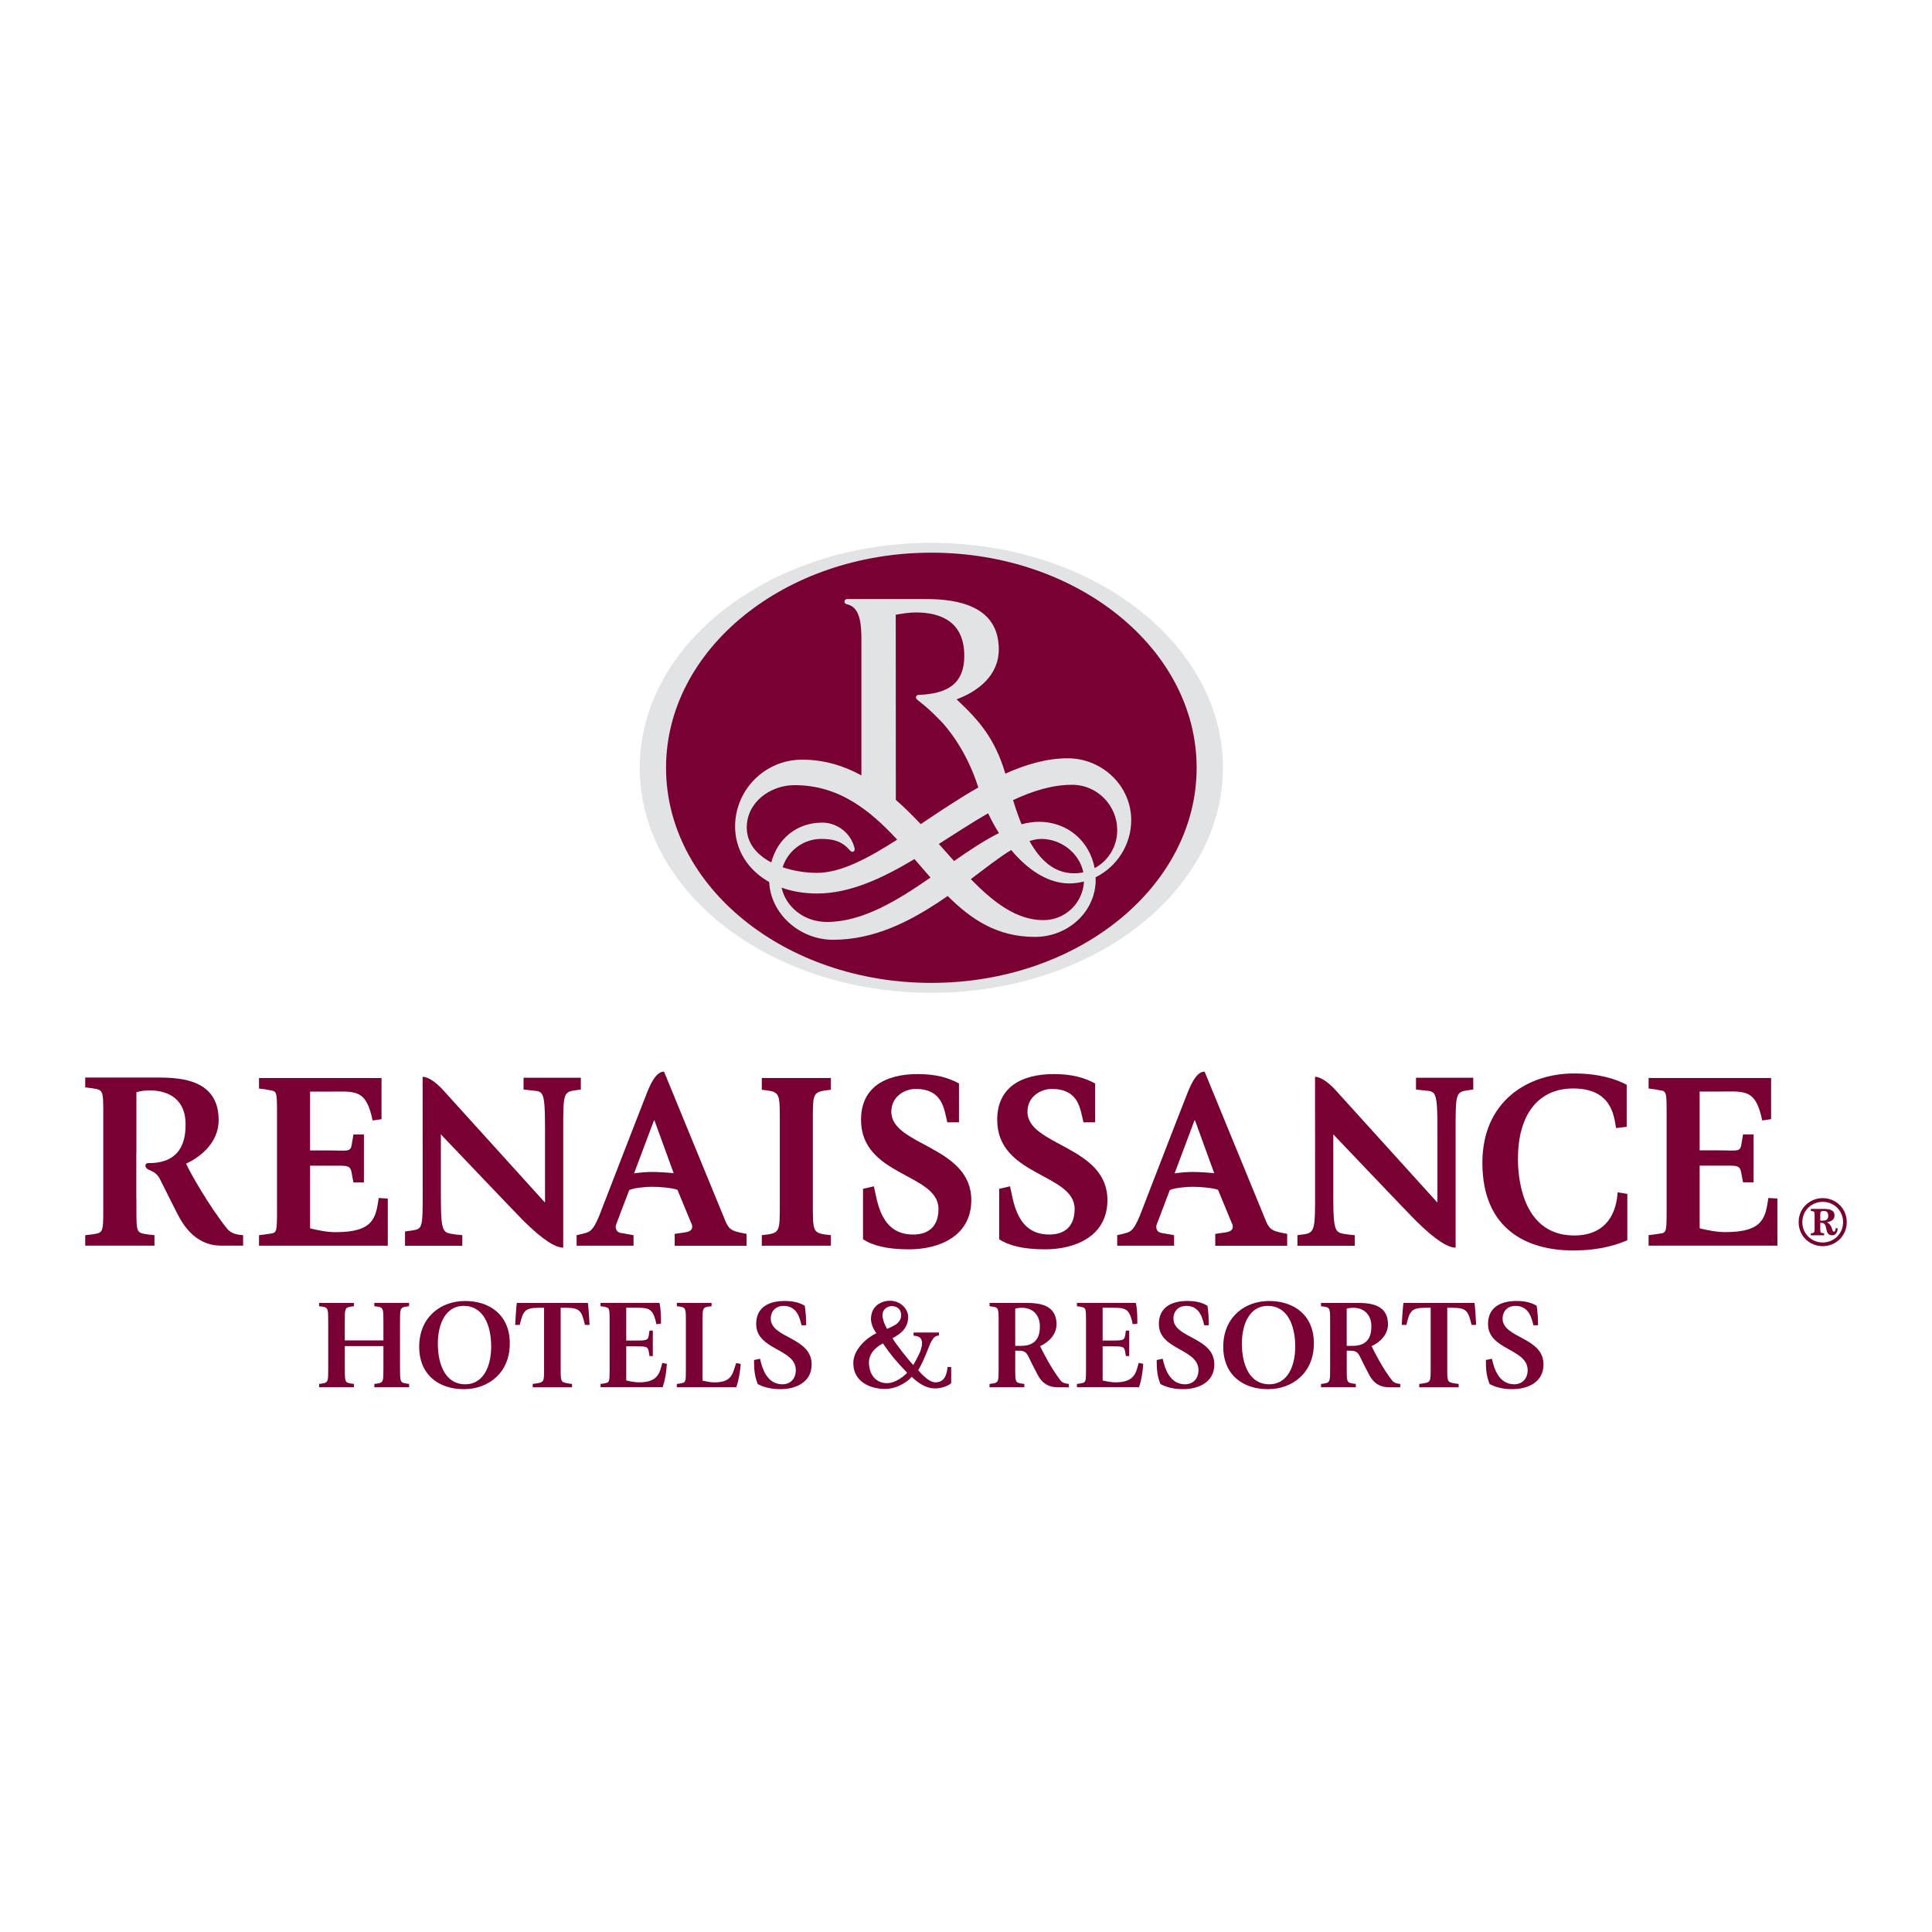 <?xml version="1.0" encoding="utf-8"?>
<!-- Generator: Adobe Illustrator 13.0.0, SVG Export Plug-In . SVG Version: 6.00 Build 14948)  -->
<!DOCTYPE svg PUBLIC "-//W3C//DTD SVG 1.0//EN" "http://www.w3.org/TR/2001/REC-SVG-20010904/DTD/svg10.dtd">
<svg version="1.0" id="Layer_1" xmlns="http://www.w3.org/2000/svg" xmlns:xlink="http://www.w3.org/1999/xlink" x="0px" y="0px"
	 width="192.756px" height="192.756px" viewBox="0 0 192.756 192.756" enable-background="new 0 0 192.756 192.756"
	 xml:space="preserve">
<g>
	<polygon fill-rule="evenodd" clip-rule="evenodd" fill="#FFFFFF" points="0,0 192.756,0 192.756,192.756 0,192.756 0,0 	"/>
	<path fill-rule="evenodd" clip-rule="evenodd" fill="#780032" d="M25.841,123.235l0.609-0.074c1.188-0.226,1.188,0.236,1.188-2.628
		v-9.225c0-2.862,0-2.345-1.188-2.63l-0.609-0.072v-1.049h12.223c0,1.385,0,2.815,0,4.107l-0.889,0.124
		c-0.657-3.215-1.754-2.878-4.417-2.878h-1.822v5.868h1.725c2.253,0,2.323,0.232,2.475-0.833l0.125-0.755h1.049v4.783h-1.049
		l-0.125-0.68c-0.177-1.119-0.275-0.991-2.377-0.991h-1.822v6.252c0.836,0.202,1.697,0.38,2.558,0.38
		c3.803,0,4.006-1.461,4.289-3.411l0.906,0.06c0,1.806,0,3.155,0,4.702H25.841V123.235L25.841,123.235z"/>
	<path fill-rule="evenodd" clip-rule="evenodd" fill="#780032" d="M164.48,123.233l0.607-0.077c1.193-0.226,1.193,0.237,1.193-2.623
		v-9.225c0-2.867,0-2.355-1.193-2.63l-0.607-0.077v-1.049h12.223c0,1.384,0,2.816,0,4.107l-0.887,0.129
		c-0.663-3.222-1.754-2.883-4.414-2.883h-1.827v5.864h1.725c2.253,0,2.325,0.234,2.475-0.824l0.128-0.762h1.049v4.781h-1.049
		l-0.128-0.683c-0.177-1.111-0.271-0.983-2.372-0.983h-1.827v6.252c0.836,0.2,1.698,0.379,2.558,0.379
		c3.804,0,4.008-1.46,4.294-3.406l0.905,0.056c0,1.806,0,3.154,0,4.702H164.48V123.233L164.48,123.233z"/>
	<path fill-rule="evenodd" clip-rule="evenodd" fill="#780032" d="M40.411,122.863l0.714-0.099c1.046-0.153,1.046-0.328,1.046-3.675
		l-0.006-11.654c0.61,0,1.448,0.64,2.153,1.441c0.356,0.396,10.059,11.11,10.059,11.11v-7.265c0-4.136-0.189-3.79-1.451-3.941
		l-0.691-0.079v-1.173h5.715v1.173l-0.713,0.103c-1.044,0.153-1.044,0.57-1.044,3.918v11.756c-0.746,0-1.991-0.704-4.063-2.78
		c-0.669-0.671-8.145-8.522-8.145-8.522v6.019c0,3.976,0.189,3.764,1.452,3.967l0.688,0.074v1.051h-5.715V122.863L40.411,122.863z"
		/>
	<path fill-rule="evenodd" clip-rule="evenodd" fill="#780032" d="M129.444,123.235l0.716-0.098
		c1.045-0.156,1.045-0.701,1.045-4.048l-0.004-11.654c0.605,0,1.451,0.64,2.152,1.441c0.358,0.396,10.06,11.11,10.06,11.11v-7.265
		c0-4.136-0.194-3.79-1.45-3.941l-0.69-0.079v-1.173h5.714v1.173l-0.71,0.103c-1.05,0.153-1.05,0.57-1.05,3.918v11.756
		c-0.741,0-1.985-0.704-4.058-2.78c-0.677-0.671-8.147-8.522-8.147-8.522v6.019c0,3.976,0.193,3.764,1.453,3.967l0.687,0.074v1.051
		h-5.717V123.235L129.444,123.235z"/>
	<path fill-rule="evenodd" clip-rule="evenodd" fill="#780032" d="M81.098,120.17c0,2.509,0,2.812,1.189,2.991l0.609,0.074v1.051
		h-6.891v-1.051l0.605-0.074c1.191-0.18,1.191-0.482,1.191-2.991v-8.35c0-2.536,0-2.839-1.191-3.019l-0.605-0.077v-1.172h6.891
		v1.172l-0.609,0.077c-1.189,0.18-1.189,0.482-1.189,2.991V120.17L81.098,120.17z"/>
	<path fill-rule="evenodd" clip-rule="evenodd" fill="#780032" d="M94.517,111.977c-0.334-1.293-0.426-3.334-3.188-3.334
		c-1,0-2.402,0.705-2.402,2.276c0,3.417,7.979,3.392,7.979,8.816c0,3.594-3.193,4.913-6.235,4.913c-2.204,0-3.679-0.406-4.568-1.012
		c0-1.576,0-2.997,0-5.024l1.084-0.252c0.354,1.516,0.671,4.81,3.914,4.81c1.599,0,2.533-0.857,2.533-2.556
		c0-3.559-7.727-3.234-7.727-8.89c0-3.219,2.387-4.562,5.653-4.562c1.899,0,3.099,0.387,4.118,0.938c0,1.418,0,2.583,0,3.876H94.517
		L94.517,111.977z"/>
	<path fill-rule="evenodd" clip-rule="evenodd" fill="#780032" d="M108.1,111.977c-0.33-1.293-0.422-3.334-3.185-3.334
		c-1.006,0-2.406,0.705-2.406,2.276c0,3.417,7.979,3.392,7.979,8.816c0,3.594-3.191,4.913-6.234,4.913
		c-2.203,0-3.682-0.406-4.566-1.012c0-1.576,0-2.997,0-5.024l1.085-0.252c0.35,1.516,0.669,4.81,3.911,4.81
		c1.599,0,2.532-0.857,2.532-2.556c0-3.559-7.725-3.234-7.725-8.89c0-3.219,2.381-4.562,5.648-4.562
		c1.903,0,3.106,0.387,4.121,0.938c0,1.418,0,2.583,0,3.876H108.1L108.1,111.977z"/>
	<path fill-rule="evenodd" clip-rule="evenodd" fill="#780032" d="M162.359,119.115v4.621c-0.946,0.414-2.68,1.023-5.399,1.023
		c-4.566,0-9.062-2.072-9.062-8.753c0-6.141,4.542-8.908,9.138-8.908c2.595,0,4.285,0.614,5.259,1.128c0,0,0,1.688,0,4.197
		l-1.061,0.126c-0.196-1.049-0.339-3.952-4.274-3.952c-3.424,0-5.513,2.518-5.513,7.023c0,0.849,0,7.645,5.61,7.645
		c4.326,0,4.285-4.076,4.336-4.304L162.359,119.115L162.359,119.115z"/>
	<path fill-rule="evenodd" clip-rule="evenodd" fill="#780032" d="M73.854,122.978c-0.889-0.202-1.189-0.339-1.597-1.435
		c0,0-6.007-14.623-6.007-14.628c-0.708,0-1.243,0.953-1.692,2.094c-0.676,1.69-4.75,12.233-4.75,12.233
		c-0.706,1.748-1.063,1.667-1.644,1.845l-0.635,0.148v1.051h5.679v-1.051l-1.292-0.229c-0.307-0.064-0.488-0.263-0.488-0.643
		c0-0.174,0.213-0.586,0.488-1.37l0.861-2.257c0.481-0.229,1.671-0.329,2.281-0.329c0.761,0,1.976,0.101,2.532,0.301l1.266,3.062
		c0.125,0.355,0.205,0.352,0.205,0.603c0,0.354-0.228,0.505-0.733,0.586l-1.015,0.147v1.181h7.173v-1.181L73.854,122.978
		L73.854,122.978z M65.087,116.926c-0.559,0-1.196,0.043-1.827,0.143l1.985-5.288h0.049l1.92,5.271
		C66.505,116.975,65.618,116.926,65.087,116.926L65.087,116.926z"/>
	<path fill-rule="evenodd" clip-rule="evenodd" fill="#780032" d="M127.786,122.978c-0.887-0.202-1.192-0.339-1.597-1.435
		c0,0-6.005-14.623-6.007-14.628c-0.706,0-1.236,0.953-1.692,2.094c-0.677,1.69-4.748,12.233-4.748,12.233
		c-0.71,1.748-1.062,1.667-1.646,1.845l-0.633,0.148v1.051h5.676v-1.051l-1.291-0.229c-0.307-0.064-0.488-0.263-0.488-0.643
		c0-0.174,0.211-0.586,0.493-1.37l0.856-2.257c0.481-0.229,1.671-0.329,2.281-0.329c0.761,0,1.978,0.101,2.534,0.301l1.264,3.062
		c0.128,0.355,0.205,0.352,0.205,0.603c0,0.354-0.229,0.505-0.733,0.586l-1.013,0.147v1.181h7.173v-1.181L127.786,122.978
		L127.786,122.978z M119.014,116.926c-0.554,0-1.189,0.043-1.824,0.143l1.984-5.288h0.054l1.916,5.271
		C120.436,116.975,119.551,116.926,119.014,116.926L119.014,116.926z"/>
	<path fill-rule="evenodd" clip-rule="evenodd" fill="#780032" d="M22.631,122.556c-1.829-2.312-3.686-5.596-4.065-6.461
		c1.448-0.657,3.249-2.108,3.249-4.343c0-3.985-3.656-4.244-5.994-4.244H8.504v0.979l0.584,0.077
		c1.215,0.175,1.215,0.115,1.215,2.68v9.274c0,2.541,0,2.469-1.189,2.648l-0.61,0.071v1.041h6.909v-1.041l-0.607-0.071
		c-1.196-0.18-1.196-0.107-1.196-2.62v-0.993h-0.01v-4.521l0.01,0.004v-6.066c0.431-0.128,0.868-0.18,1.319-0.18
		c2.034,0,3.586,1.009,3.586,3.348c0,1.067-0.075,3.792-3.439,3.902H15.04c-0.324,0-0.531-0.015-0.531,0.288
		c0,0.123,0.106,0.258,0.269,0.343c0.317,0.167,0.835,0.305,1.153,0.916c0.473,0.913,1.624,3.283,2.002,3.949
		c0.756,1.351,2.048,2.743,4.114,2.743h2.208v-1.041C23.801,123.191,23.087,123.142,22.631,122.556L22.631,122.556z"/>
	<path fill-rule="evenodd" clip-rule="evenodd" fill="#780032" d="M32.745,131.88c0-1.275,0-1.431-0.601-1.52l-0.305-0.037v-0.33
		h3.47v0.33l-0.307,0.037c-0.602,0.089-0.602,0.244-0.602,1.502v1.867h3.853v-1.85c0-1.275,0-1.431-0.599-1.52l-0.305-0.037v-0.33
		h3.464v0.33l-0.29,0.037c-0.612,0.089-0.612,0.244-0.612,1.52v4.641c0,1.272,0,1.428,0.612,1.515l0.29,0.041v0.33H37.35v-0.33
		l0.305-0.041c0.599-0.087,0.599-0.242,0.599-1.515v-2.218h-3.853v2.23c0,1.26,0,1.415,0.602,1.502l0.307,0.041v0.33h-3.47v-0.33
		l0.305-0.041c0.601-0.087,0.601-0.242,0.601-1.502V131.88L32.745,131.88z"/>
	<path fill-rule="evenodd" clip-rule="evenodd" fill="#780032" d="M41.824,134.363c0-2.932,2.129-4.562,4.577-4.562
		c2.46,0,4.462,1.393,4.462,4.231c0,2.936-2.129,4.566-4.589,4.566C43.826,138.599,41.824,137.207,41.824,134.363L41.824,134.363z
		 M46.416,138.112c1.784,0,2.588-1.743,2.588-3.772c0-2.102-0.767-4.053-2.741-4.053c-1.776,0-2.578,1.744-2.578,3.773
		C43.685,136.162,44.45,138.112,46.416,138.112L46.416,138.112z"/>
	<path fill-rule="evenodd" clip-rule="evenodd" fill="#780032" d="M54.281,130.477h-0.511c-1.441,0-1.58,0.333-1.913,1.706H51.4
		c0-0.201,0.113-1.91,0.164-2.189h7.086c0.056,0.279,0.17,1.988,0.17,2.189h-0.46c-0.331-1.373-0.469-1.706-1.912-1.706h-0.51v6.082
		c0,1.303,0,1.354,0.827,1.477l0.307,0.041v0.33h-3.924v-0.33l0.303-0.041c0.831-0.123,0.831-0.174,0.831-1.477V130.477
		L54.281,130.477z"/>
	<path fill-rule="evenodd" clip-rule="evenodd" fill="#780032" d="M59.916,138.076l0.305-0.041c0.601-0.114,0.601-0.078,0.601-1.515
		v-4.641c0-1.441,0-1.377-0.601-1.52l-0.305-0.037v-0.33h5.877c0.154,0.649,0.154,1.415,0.154,2.063l-0.458,0.063
		c-0.332-1.617-0.754-1.644-2.093-1.644h-0.917v3.274h0.866c1.136,0,1.317-0.011,1.39-0.548l0.066-0.445h0.331v2.539h-0.331
		l-0.066-0.409c-0.088-0.561-0.279-0.561-1.338-0.561h-0.917v3.405c0.422,0.101,0.854,0.188,1.29,0.188
		c1.912,0,2.051-0.98,2.307-1.938l0.458,0.092c-0.064,0.893-0.167,1.556-0.42,2.331h-6.197V138.076L59.916,138.076z"/>
	<path fill-rule="evenodd" clip-rule="evenodd" fill="#780032" d="M67.528,138.076l0.307-0.041c0.595-0.114,0.595-0.059,0.595-1.515
		v-4.682c0-1.234,0-1.39-0.595-1.479l-0.307-0.037v-0.33h3.464v0.33l-0.305,0.037c-0.597,0.089-0.597,0.244-0.597,1.479v5.902
		c0.384,0.092,0.776,0.18,1.173,0.18c1.799,0,1.812-0.865,2.183-1.923l0.46,0.091c-0.081,0.83-0.168,1.501-0.45,2.317h-5.928
		V138.076L67.528,138.076z"/>
	<path fill-rule="evenodd" clip-rule="evenodd" fill="#780032" d="M79.971,132.223c-0.165-0.65-0.407-1.936-1.797-1.936
		c-0.729,0-1.275,0.484-1.275,1.272c0,1.966,4.08,1.835,4.08,4.566c0,1.81-1.605,2.473-3.138,2.473
		c-1.108,0-1.835-0.292-2.243-0.514c-0.307-0.802-0.368-1.373-0.368-2.394l0.597-0.129c0.179,0.764,0.599,2.55,2.231,2.55
		c0.804,0,1.341-0.562,1.341-1.415c0-2.153-3.954-1.989-3.954-4.603c0-1.618,1.196-2.294,2.844-2.294
		c0.955,0,1.528,0.201,2.001,0.472c0.101,0.622,0.139,1.3,0.139,1.95H79.971L79.971,132.223z"/>
	<path fill-rule="evenodd" clip-rule="evenodd" fill="#780032" d="M101.289,136.533c0,1.26,0,1.415,0.6,1.502l0.309,0.041v0.33
		h-3.47v-0.33l0.304-0.041c0.602-0.087,0.602-0.242,0.602-1.515v-4.658c0-1.287,0-1.413-0.613-1.502l-0.292-0.037v-0.33h3.67
		c1.173,0,3.011,0.128,3.011,2.127c0,1.119-0.902,1.849-1.636,2.183c0.194,0.436,1.124,2.267,2.04,3.43
		c0.23,0.289,0.591,0.315,0.819,0.344v0.33h-1.113c-1.283,0-1.782-0.816-2.062-1.378l-0.486-0.939
		c-0.449-0.856-0.471-1.329-1.272-1.329h-0.409V136.533L101.289,136.533z M101.289,134.275h0.625c1.797,0,1.833-1.418,1.833-1.965
		c0-1.173-0.776-1.834-1.793-1.834c-0.232,0-0.45,0.026-0.665,0.088V134.275L101.289,134.275z"/>
	<path fill-rule="evenodd" clip-rule="evenodd" fill="#780032" d="M107.448,138.076l0.305-0.041
		c0.599-0.114,0.599-0.078,0.599-1.515v-4.641c0-1.441,0-1.377-0.599-1.52l-0.305-0.037v-0.33h5.874
		c0.151,0.649,0.151,1.415,0.151,2.063l-0.458,0.063c-0.331-1.617-0.751-1.644-2.087-1.644h-0.919v3.274h0.865
		c1.137,0,1.315-0.011,1.39-0.548l0.066-0.445h0.331v2.539h-0.331l-0.066-0.409c-0.087-0.561-0.28-0.561-1.336-0.561h-0.919v3.405
		c0.422,0.101,0.855,0.188,1.288,0.188c1.912,0,2.051-0.98,2.307-1.938l0.457,0.092c-0.062,0.893-0.166,1.556-0.417,2.331h-6.196
		V138.076L107.448,138.076z"/>
	<path fill-rule="evenodd" clip-rule="evenodd" fill="#780032" d="M120.146,132.223c-0.167-0.65-0.41-1.936-1.8-1.936
		c-0.727,0-1.272,0.484-1.272,1.272c0,1.966,4.078,1.835,4.078,4.566c0,1.81-1.607,2.473-3.136,2.473
		c-1.111,0-1.836-0.292-2.244-0.514c-0.306-0.802-0.369-1.373-0.369-2.394l0.599-0.129c0.179,0.764,0.6,2.55,2.23,2.55
		c0.805,0,1.34-0.562,1.34-1.415c0-2.153-3.952-1.989-3.952-4.603c0-1.618,1.2-2.294,2.842-2.294c0.957,0,1.532,0.201,2.004,0.472
		c0.101,0.622,0.139,1.3,0.139,1.95H120.146L120.146,132.223z"/>
	<path fill-rule="evenodd" clip-rule="evenodd" fill="#780032" d="M122.045,134.363c0-2.932,2.13-4.562,4.574-4.562
		c2.463,0,4.467,1.393,4.467,4.231c0,2.936-2.13,4.566-4.588,4.566C124.047,138.599,122.045,137.207,122.045,134.363
		L122.045,134.363z M126.635,138.112c1.786,0,2.59-1.743,2.59-3.772c0-2.102-0.768-4.053-2.741-4.053
		c-1.773,0-2.579,1.744-2.579,3.773C123.904,136.162,124.67,138.112,126.635,138.112L126.635,138.112z"/>
	<path fill-rule="evenodd" clip-rule="evenodd" fill="#780032" d="M134.36,136.533c0,1.26,0,1.415,0.599,1.502l0.31,0.041v0.33
		h-3.471v-0.33l0.305-0.041c0.604-0.087,0.604-0.242,0.604-1.515v-4.658c0-1.287,0-1.413-0.614-1.502l-0.294-0.037v-0.33h3.673
		c1.172,0,3.006,0.128,3.006,2.127c0,1.119-0.902,1.849-1.629,2.183c0.191,0.436,1.121,2.267,2.042,3.43
		c0.229,0.289,0.582,0.315,0.812,0.344v0.33h-1.107c-1.288,0-1.782-0.816-2.063-1.378l-0.486-0.939
		c-0.447-0.856-0.471-1.329-1.274-1.329h-0.409V136.533L134.36,136.533z M134.36,134.275h0.625c1.799,0,1.837-1.418,1.837-1.965
		c0-1.173-0.778-1.834-1.797-1.834c-0.23,0-0.447,0.026-0.665,0.088V134.275L134.36,134.275z"/>
	<path fill-rule="evenodd" clip-rule="evenodd" fill="#780032" d="M142.737,130.477h-0.509c-1.438,0-1.58,0.333-1.913,1.706h-0.462
		c0-0.201,0.119-1.91,0.17-2.189h7.088c0.054,0.279,0.166,1.988,0.166,2.189h-0.46c-0.331-1.373-0.476-1.706-1.912-1.706h-0.512
		v6.082c0,1.303,0,1.354,0.831,1.477l0.305,0.041v0.33h-3.928v-0.33l0.311-0.041c0.825-0.123,0.825-0.174,0.825-1.477V130.477
		L142.737,130.477z"/>
	<path fill-rule="evenodd" clip-rule="evenodd" fill="#780032" d="M152.988,132.223c-0.166-0.65-0.407-1.936-1.797-1.936
		c-0.729,0-1.276,0.484-1.276,1.272c0,1.966,4.08,1.835,4.08,4.566c0,1.81-1.605,2.473-3.134,2.473
		c-1.108,0-1.838-0.292-2.244-0.514c-0.308-0.802-0.371-1.373-0.371-2.394l0.601-0.129c0.177,0.764,0.595,2.55,2.23,2.55
		c0.801,0,1.338-0.562,1.338-1.415c0-2.153-3.954-1.989-3.954-4.603c0-1.618,1.2-2.294,2.848-2.294c0.953,0,1.522,0.201,2.002,0.472
		c0.101,0.622,0.141,1.3,0.141,1.95H152.988L152.988,132.223z"/>
	<path fill-rule="evenodd" clip-rule="evenodd" fill="#780032" d="M93.338,137.916c-0.622,0-1.262-0.69-1.72-1.199l-0.013-0.01
		l0.008-0.019c0.32-0.494,0.682-1.345,1.015-2.188c0.313-0.811,0.567-1.246,1.008-1.246c0,0,0.021,0,0.036,0
		c0-0.035,0.013-0.272,0.013-0.311c-0.153,0-2.375,0-2.53,0c-0.002,0.038-0.015,0.279-0.015,0.315
		c0.258,0.02,0.458,0.07,0.585,0.153c0.133,0.09,0.216,0.222,0.246,0.401c0.017,0.076,0.021,0.149,0.021,0.224
		c0,0.188-0.044,0.384-0.141,0.697c-0.104,0.339-0.729,1.46-0.729,1.46l-0.02-0.024c-0.493-0.502-1.675-2.012-2.051-2.641
		l-0.013-0.021l0.022-0.008c0.677-0.36,1.547-0.915,1.547-2.101c0-0.805-0.759-1.621-1.818-1.621c-0.847,0-1.816,0.494-1.891,1.696
		c-0.051,0.818,0.537,1.536,0.537,1.536c-0.955,0.463-2.3,1.616-2.3,2.983c0,2.037,1.961,2.585,3.148,2.585
		c0.478,0,0.987-0.112,1.433-0.319c0.541-0.261,0.942-0.539,1.222-0.87l0.017-0.015l0.017,0.015c0.42,0.371,1.247,1.137,2.332,1.137
		c0.567,0,1.268-0.229,1.594-0.519c0,0,0.011-1.592,0-1.622h-0.357C94.475,136.946,94.338,137.916,93.338,137.916L93.338,137.916z
		 M88.578,130.396c0.358-0.165,0.908-0.101,1.181,0.278c0.182,0.263,0.248,0.802-0.078,1.192c-0.197,0.238-0.391,0.371-1.162,0.71
		l-0.015,0.008c0,0-0.004,0.002-0.006,0c-0.32-0.571-0.416-0.98-0.446-1.236C87.985,130.777,88.327,130.516,88.578,130.396
		L88.578,130.396z M90.507,136.96c-0.19,0.223-1.093,1.038-2.021,1.038c-1.079,0-1.792-0.843-1.792-2.088
		c0-0.348,0.115-0.701,0.354-1.033c0.224-0.309,0.578-0.595,1.027-0.84l0.021-0.009l0.008,0.02c0.748,1.121,1.484,1.959,2.353,2.86
		C90.507,136.96,90.507,136.96,90.507,136.96L90.507,136.96z"/>
	<path fill-rule="evenodd" clip-rule="evenodd" fill="#E2E3E4" d="M122.007,76.599c0,12.396-13.022,22.453-29.086,22.453
		S63.828,88.995,63.828,76.599c0-12.38,13.029-22.442,29.093-22.442S122.007,64.218,122.007,76.599L122.007,76.599z"/>
	<path fill-rule="evenodd" clip-rule="evenodd" fill="#780032" d="M119.388,76.599c0,11.857-11.851,21.464-26.467,21.464
		c-14.619,0-26.469-9.607-26.469-21.464c0-11.834,11.85-21.457,26.469-21.457C107.537,55.142,119.388,64.764,119.388,76.599
		L119.388,76.599z"/>
	<path fill-rule="evenodd" clip-rule="evenodd" fill="#E2E3E4" d="M112.862,81.824c0-3.43-2.904-6.17-6.338-6.17
		c-2.072,0-4.156,0.605-6.22,1.531c-1.038-3.508-2.627-5.314-4.863-7.41c2.055-0.775,4.208-2.314,4.208-4.988
		c0-4.355-4.123-5.02-7.263-5.02h-7.88c-0.145,0-0.261,0.119-0.261,0.262c0,0.145,0.12,0.232,0.261,0.26
		c1.288,0.283,1.436,1.858,1.436,3.59v13.479c-1.773-0.966-3.719-1.567-5.923-1.567c-3.688,0-6.679,2.987-6.679,6.679
		c0,2.27,1.24,4.318,3.403,5.531c0.136,3.172,3.05,5.762,6.369,5.762c4.131,0,7.623-1.854,10.415-3.677
		c0.347-0.23,0.688-0.458,1.025-0.692c2.347,2.344,4.948,4.082,8.7,4.082c3.351,0,6.066-2.556,6.066-5.707
		c0-0.083-0.009-0.166-0.013-0.243C111.397,86.498,112.862,84.312,112.862,81.824L112.862,81.824z M98.584,81.142
		c0.315,0.674,0.678,1.336,1.081,1.974c-1.447,0.718-2.942,1.718-4.477,2.79c-0.501-0.556-1.006-1.128-1.518-1.705
		C95.319,83.152,96.953,82.08,98.584,81.142L98.584,81.142z M89.369,61.33c0.661-0.107,1.305-0.226,1.997-0.226
		c2.571,0,4.841,0.98,4.841,4.33c0,2.98-1.934,3.764-4.434,3.892h-0.125c-0.149,0-0.269,0.12-0.269,0.265
		c0,0.146,0.277,0.339,0.395,0.43c0.61,0.486,1.062,0.853,2.14,1.97c0.518,0.537,2.528,2.859,3.69,6.576
		c-1.959,1.113-3.882,2.409-5.741,3.656c-0.797-0.842-1.62-1.663-2.485-2.419L89.369,61.33L89.369,61.33z M74.505,82.565
		c0-2.533,2.349-4.231,4.775-4.231c4.483,0,7.58,2.578,10.232,5.436c-2.909,1.863-5.615,3.314-7.989,3.314
		c-1.143,0-2.354-0.188-3.438-0.559c0.52-1.639,2.052-2.827,3.862-2.827c1.281,0,2.096,0.279,2.835,1.128
		c0.094,0.111,0.209,0.199,0.341,0.147c0.136-0.06,0.18-0.205,0.143-0.343c-0.45-1.768-2-2.56-3.212-2.56
		c-2.562,0-4.481,1.607-5.105,3.971C75.521,85.294,74.505,84.141,74.505,82.565L74.505,82.565z M82.497,91.983
		c-2.313,0-4.11-1.535-4.515-3.423c1.036,0.375,2.221,0.586,3.541,0.586c3.28,0,6.519-1.524,9.714-3.434
		c0.539,0.623,1.07,1.241,1.599,1.841C89.522,89.85,86.052,91.983,82.497,91.983L82.497,91.983z M104.105,91.802
		c-2.669,0-4.958-1.748-7.242-4.092c1.488-1.124,2.818-2.168,4.022-2.904c1.627,1.947,3.647,3.334,5.804,3.334
		c0.502,0,0.988-0.071,1.458-0.188C108.04,90.099,106.275,91.802,104.105,91.802L104.105,91.802z M102.716,83.913
		c0.407-0.134,0.799-0.213,1.181-0.213c1.99,0,3.807,1.439,4.184,3.332c-0.296,0.064-0.606,0.096-0.929,0.096
		C105.131,87.127,103.736,85.752,102.716,83.913L102.716,83.913z M109.213,86.614c-0.486-2.609-2.613-4.622-5.568-4.622
		c-0.564,0-1.14,0.088-1.725,0.244c-0.322-0.789-0.599-1.607-0.846-2.409c1.969-0.921,3.927-1.528,5.877-1.528
		c2.597,0,4.515,2.134,4.515,4.52C111.466,84.461,110.566,85.887,109.213,86.614L109.213,86.614z"/>
	<path fill-rule="evenodd" clip-rule="evenodd" fill="#780032" d="M179.451,121.931c0-1.381,1.103-2.394,2.4-2.394
		c1.3,0,2.4,1.013,2.4,2.394c0,1.391-1.101,2.4-2.4,2.4C180.554,124.331,179.451,123.321,179.451,121.931L179.451,121.931z
		 M181.852,123.963c1.104,0,2.033-0.857,2.033-2.032c0-1.166-0.929-2.022-2.033-2.022c-1.103,0-2.032,0.856-2.032,2.022
		C179.819,123.105,180.749,123.963,181.852,123.963L181.852,123.963z M180.666,123.055c0.299-0.032,0.377-0.052,0.377-0.407v-1.465
		c0-0.337-0.078-0.326-0.377-0.368v-0.203h1.247c0.636,0,1.115,0.103,1.115,0.665c0,0.501-0.45,0.593-0.746,0.665
		c0.633,0.375,0.429,0.938,0.694,0.938c0.154,0,0.162-0.265,0.162-0.339h0.207c0,0.226-0.094,0.706-0.543,0.706
		c-0.879,0-0.327-1.246-1.083-1.246h-0.111v0.614c0,0.398,0.04,0.388,0.386,0.439v0.192h-1.328V123.055L180.666,123.055z
		 M181.608,121.786h0.211c0.299,0,0.584-0.072,0.584-0.458c0-0.307-0.094-0.514-0.438-0.514c-0.348,0-0.356,0.134-0.356,0.39
		V121.786L181.608,121.786z"/>
</g>
</svg>
